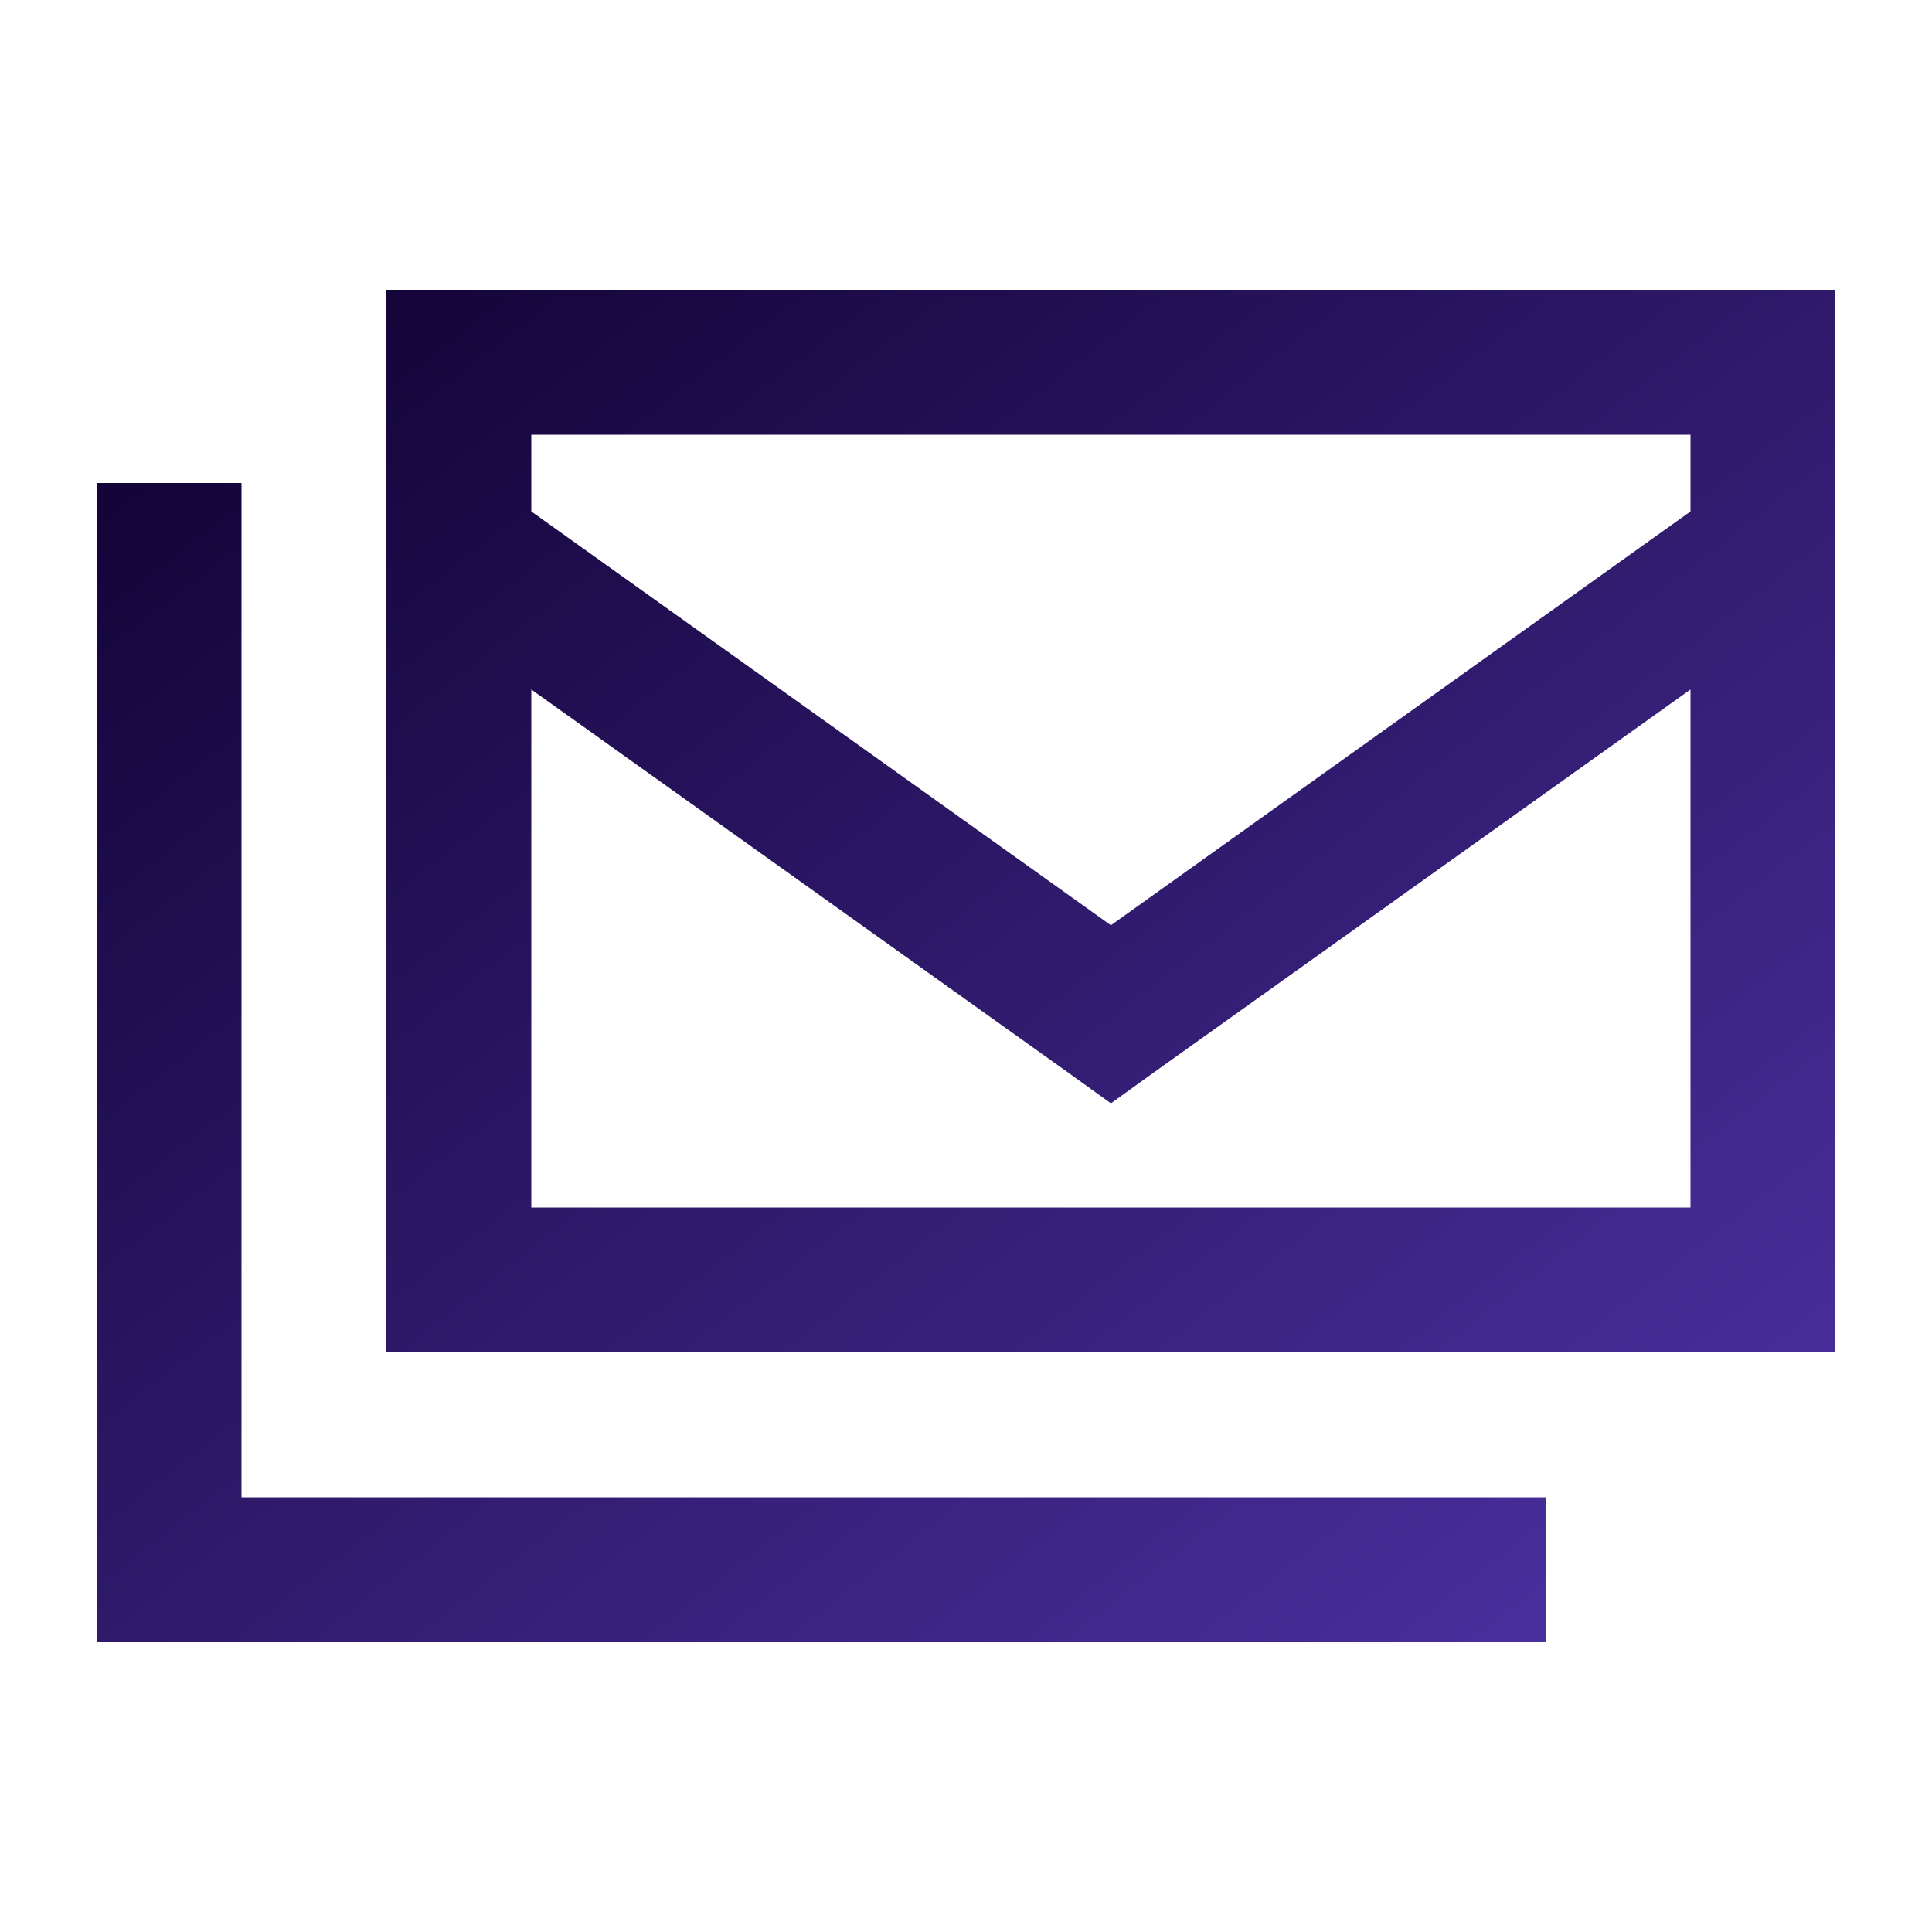 <svg fill="none" height="24" viewBox="0 0 24 24" width="24" xmlns="http://www.w3.org/2000/svg" xmlns:xlink="http://www.w3.org/1999/xlink"><linearGradient id="a" gradientUnits="userSpaceOnUse" x1="1.2" x2="17.483" y1="3.6" y2="24.535"><stop offset="0" stop-color="#0f0030"/><stop offset="1" stop-color="#4e33a6"/></linearGradient><path d="m21 5.4h-14.4v.953l7.2 5.141 7.2-5.141zm0 3.165-6.679 4.766-.521.375-.521-.375-6.679-4.766v6.435h14.4zm-14.4-4.965h14.4 1.8v1.8 9.6 1.8h-1.8-14.4-1.8v-1.8-9.6-1.8zm-3.6 2.4v.9 11.7h15.3.9v1.8h-.9-16.2-.9v-.9-12.6-.9z" fill="url(#a)"/></svg>